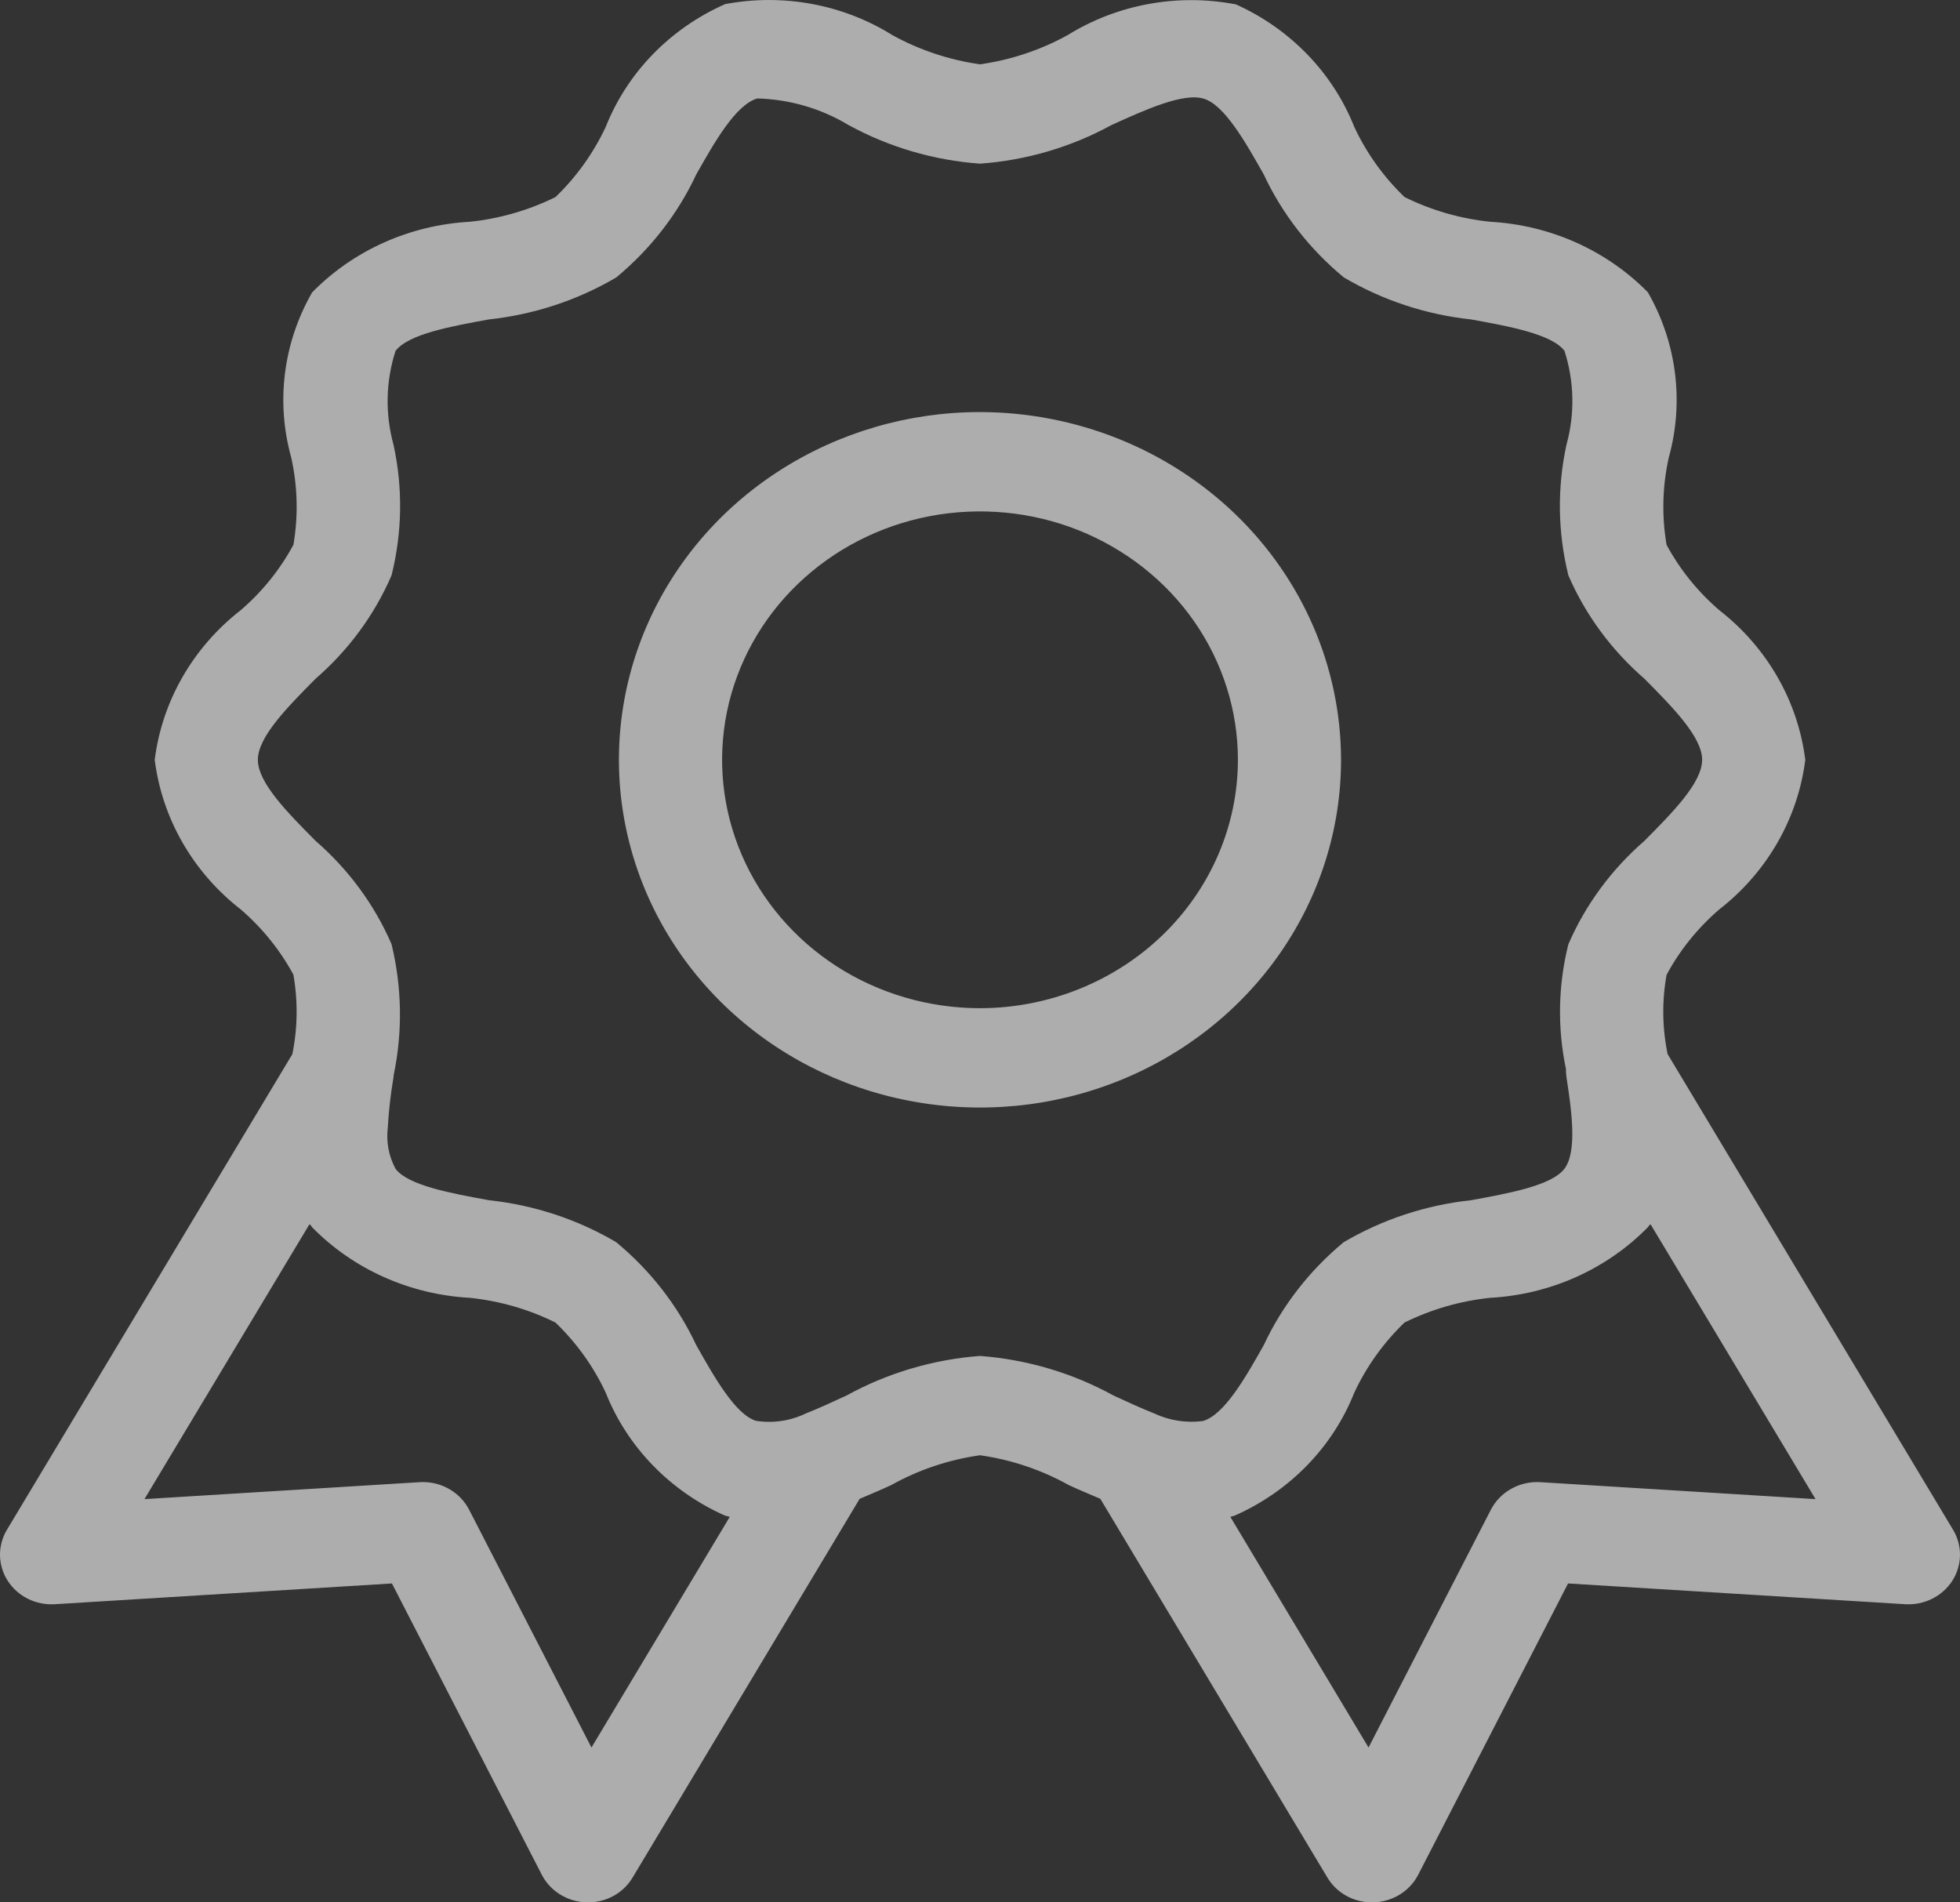 <?xml version="1.0" encoding="UTF-8"?>
<svg xmlns="http://www.w3.org/2000/svg" width="34" height="33" viewBox="0 0 34 33" fill="none">
  <rect x="0" y="0" width="34" height="33" fill="#333333" stroke="none"/>
  <path opacity="0.6" d="M17 7.148C15.761 7.148 14.55 7.502 13.52 8.165C12.49 8.827 11.688 9.769 11.213 10.872C10.739 11.974 10.615 13.187 10.857 14.357C11.099 15.527 11.695 16.602 12.571 17.445C13.447 18.289 14.563 18.864 15.778 19.096C16.993 19.329 18.252 19.21 19.397 18.753C20.541 18.297 21.52 17.523 22.208 16.531C22.896 15.539 23.263 14.373 23.263 13.18C23.261 11.581 22.601 10.048 21.427 8.917C20.252 7.786 18.66 7.15 17 7.148ZM17 17.489C16.115 17.489 15.25 17.236 14.514 16.763C13.779 16.289 13.205 15.616 12.867 14.829C12.528 14.042 12.44 13.175 12.612 12.339C12.785 11.504 13.211 10.736 13.837 10.133C14.462 9.531 15.259 9.12 16.127 8.954C16.995 8.788 17.895 8.873 18.712 9.199C19.529 9.526 20.228 10.078 20.72 10.786C21.211 11.495 21.474 12.328 21.474 13.18C21.473 14.322 21.001 15.418 20.162 16.226C19.323 17.033 18.186 17.488 17 17.489ZM33.88 26.537L28.928 18.285C28.834 17.831 28.828 17.365 28.91 16.91C29.14 16.482 29.449 16.099 29.822 15.777C30.652 15.132 31.188 14.2 31.316 13.18C31.188 12.16 30.652 11.228 29.822 10.583C29.45 10.262 29.141 9.879 28.91 9.452C28.824 8.949 28.837 8.436 28.948 7.937C29.216 6.973 29.087 5.946 28.586 5.071C27.87 4.342 26.891 3.904 25.85 3.847C25.331 3.793 24.828 3.648 24.364 3.418C23.999 3.067 23.703 2.654 23.492 2.2C23.119 1.262 22.383 0.501 21.439 0.076C20.43 -0.118 19.382 0.074 18.517 0.611C18.048 0.869 17.534 1.04 17 1.116C16.466 1.04 15.952 0.869 15.483 0.611C14.625 0.075 13.584 -0.118 12.58 0.071C11.627 0.492 10.883 1.256 10.508 2.2C10.296 2.653 10.002 3.066 9.637 3.418C9.173 3.647 8.669 3.793 8.15 3.847C7.109 3.904 6.13 4.342 5.414 5.073C4.913 5.947 4.783 6.973 5.052 7.937C5.163 8.435 5.176 8.948 5.09 9.45C4.86 9.878 4.551 10.261 4.178 10.583C3.348 11.228 2.812 12.16 2.684 13.18C2.812 14.2 3.348 15.132 4.178 15.777C4.55 16.098 4.858 16.48 5.089 16.906C5.17 17.364 5.164 17.832 5.071 18.287L0.12 26.537C0.039 26.672 -0.002 26.826 0 26.982C0.003 27.138 0.049 27.29 0.134 27.422C0.22 27.555 0.341 27.663 0.485 27.734C0.629 27.806 0.79 27.838 0.952 27.828L6.799 27.468L9.398 32.52C9.47 32.66 9.58 32.779 9.716 32.863C9.853 32.947 10.01 32.995 10.172 33H10.2C10.357 33 10.512 32.961 10.648 32.885C10.784 32.809 10.896 32.7 10.974 32.569L14.912 26C15.093 25.922 15.274 25.848 15.457 25.763C15.932 25.497 16.456 25.321 17 25.244C17.544 25.321 18.067 25.497 18.543 25.763C18.72 25.845 18.905 25.921 19.087 25.999L23.026 32.569C23.104 32.7 23.216 32.809 23.352 32.885C23.488 32.961 23.643 33 23.8 33H23.828C23.99 32.995 24.147 32.947 24.284 32.863C24.42 32.779 24.53 32.66 24.602 32.52L27.201 27.468L33.048 27.828C33.209 27.838 33.371 27.806 33.515 27.734C33.659 27.663 33.78 27.555 33.866 27.423C33.951 27.29 33.997 27.138 34 26.982C34.002 26.826 33.961 26.672 33.88 26.537ZM10.26 30.314L8.138 26.189C8.064 26.045 7.95 25.924 7.808 25.839C7.666 25.754 7.503 25.709 7.336 25.709C7.317 25.709 7.297 25.709 7.278 25.711L2.506 26.005L5.372 21.23L5.414 21.289C6.13 22.019 7.109 22.456 8.15 22.513C8.669 22.567 9.172 22.712 9.636 22.942C10.001 23.294 10.297 23.706 10.508 24.16C10.881 25.099 11.619 25.861 12.565 26.286C12.596 26.296 12.628 26.305 12.659 26.313L10.26 30.314ZM20.869 24.65C20.582 24.688 20.289 24.643 20.028 24.521C19.794 24.428 19.556 24.319 19.316 24.208C18.606 23.817 17.815 23.583 17 23.521C16.185 23.583 15.394 23.817 14.684 24.208C14.436 24.322 14.19 24.436 13.978 24.519C13.712 24.648 13.41 24.693 13.115 24.647C12.759 24.538 12.397 23.9 12.079 23.336C11.757 22.649 11.283 22.039 10.689 21.548C10.018 21.152 9.265 20.904 8.482 20.82C7.825 20.7 7.081 20.565 6.862 20.276C6.744 20.057 6.697 19.809 6.727 19.564C6.743 19.268 6.777 18.974 6.827 18.682L6.827 18.666L6.829 18.65C6.986 17.899 6.973 17.124 6.792 16.378C6.496 15.694 6.046 15.083 5.475 14.587C4.982 14.091 4.473 13.576 4.473 13.18C4.473 12.785 4.982 12.27 5.475 11.773C6.047 11.277 6.497 10.665 6.792 9.981C6.978 9.237 6.99 8.462 6.826 7.714C6.679 7.179 6.691 6.616 6.861 6.088C7.081 5.795 7.825 5.66 8.482 5.541C9.265 5.456 10.019 5.208 10.691 4.812C11.284 4.321 11.758 3.711 12.079 3.024C12.397 2.461 12.759 1.823 13.134 1.708C13.696 1.722 14.243 1.882 14.719 2.169C15.419 2.552 16.198 2.781 17 2.839C17.802 2.781 18.581 2.552 19.281 2.169C19.868 1.903 20.532 1.601 20.885 1.713C21.241 1.823 21.603 2.461 21.921 3.024C22.242 3.711 22.717 4.321 23.311 4.812C23.982 5.208 24.735 5.457 25.518 5.541C26.175 5.66 26.919 5.795 27.139 6.086C27.309 6.615 27.321 7.179 27.174 7.713C27.01 8.463 27.022 9.238 27.207 9.982C27.503 10.666 27.954 11.278 28.525 11.773C29.018 12.27 29.527 12.785 29.527 13.18C29.527 13.576 29.018 14.091 28.525 14.587C27.953 15.084 27.502 15.696 27.206 16.381C27.029 17.09 27.014 17.826 27.164 18.541V18.558C27.164 18.599 27.167 18.641 27.173 18.682C27.256 19.226 27.368 19.968 27.139 20.273C26.919 20.565 26.175 20.7 25.518 20.82C24.735 20.904 23.981 21.153 23.309 21.548C22.716 22.039 22.242 22.649 21.921 23.336C21.603 23.9 21.241 24.538 20.869 24.65ZM26.722 25.711C26.546 25.7 26.37 25.739 26.217 25.825C26.064 25.91 25.941 26.036 25.862 26.189L23.74 30.314L21.343 26.313C21.369 26.306 21.395 26.298 21.42 26.29C22.373 25.868 23.117 25.104 23.492 24.16C23.703 23.707 23.998 23.294 24.363 22.942C24.827 22.713 25.331 22.567 25.85 22.513C26.892 22.456 27.872 22.017 28.588 21.286C28.602 21.267 28.616 21.249 28.628 21.23L31.494 26.005L26.722 25.711Z" fill="white"></path>
</svg>
